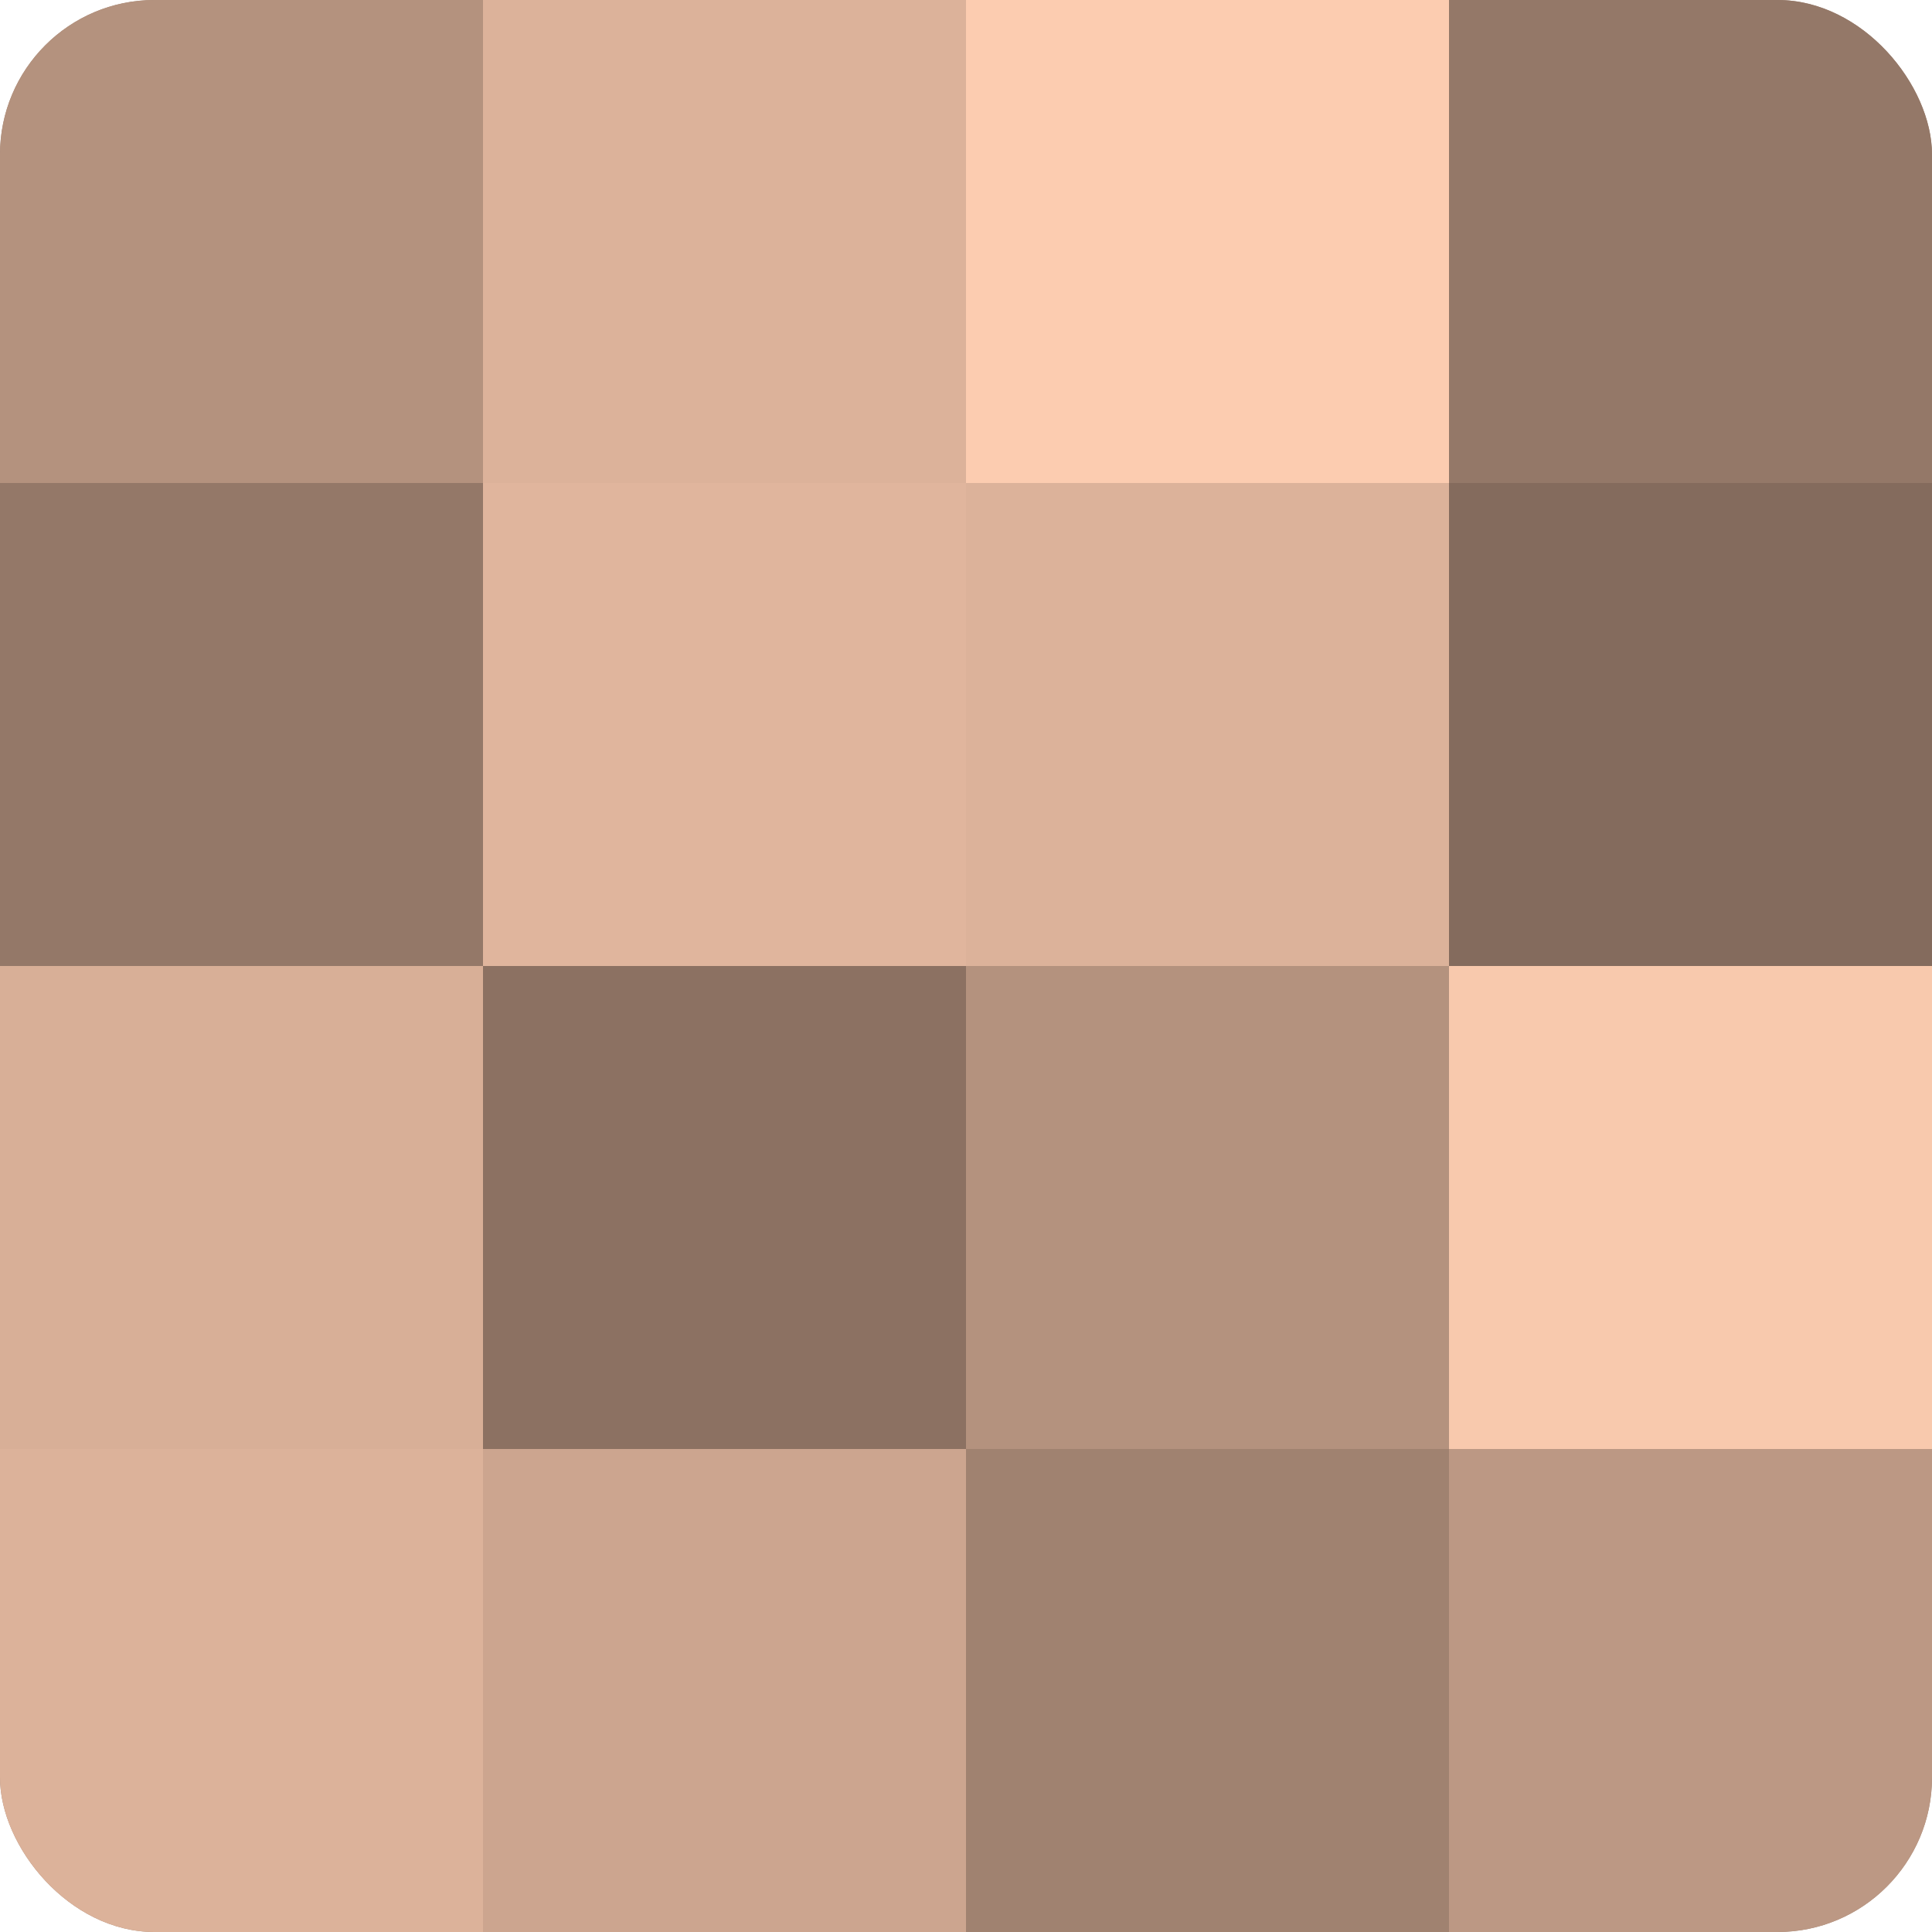 <?xml version="1.0" encoding="UTF-8"?>
<svg xmlns="http://www.w3.org/2000/svg" width="60" height="60" viewBox="0 0 100 100" preserveAspectRatio="xMidYMid meet"><defs><clipPath id="c" width="100" height="100"><rect width="100" height="100" rx="8" ry="8"/></clipPath></defs><g clip-path="url(#c)"><rect width="100" height="100" fill="#a08270"/><rect width="25" height="25" fill="#b4927e"/><rect y="25" width="25" height="25" fill="#947868"/><rect y="50" width="25" height="25" fill="#d8af97"/><rect y="75" width="25" height="25" fill="#dcb29a"/><rect x="25" width="25" height="25" fill="#dcb29a"/><rect x="25" y="25" width="25" height="25" fill="#e0b59d"/><rect x="25" y="50" width="25" height="25" fill="#8c7162"/><rect x="25" y="75" width="25" height="25" fill="#cca58f"/><rect x="50" width="25" height="25" fill="#fcccb0"/><rect x="50" y="25" width="25" height="25" fill="#dcb29a"/><rect x="50" y="50" width="25" height="25" fill="#b4927e"/><rect x="50" y="75" width="25" height="25" fill="#a08270"/><rect x="75" width="25" height="25" fill="#947868"/><rect x="75" y="25" width="25" height="25" fill="#846b5d"/><rect x="75" y="50" width="25" height="25" fill="#f8c9ad"/><rect x="75" y="75" width="25" height="25" fill="#bc9884"/></g></svg>
